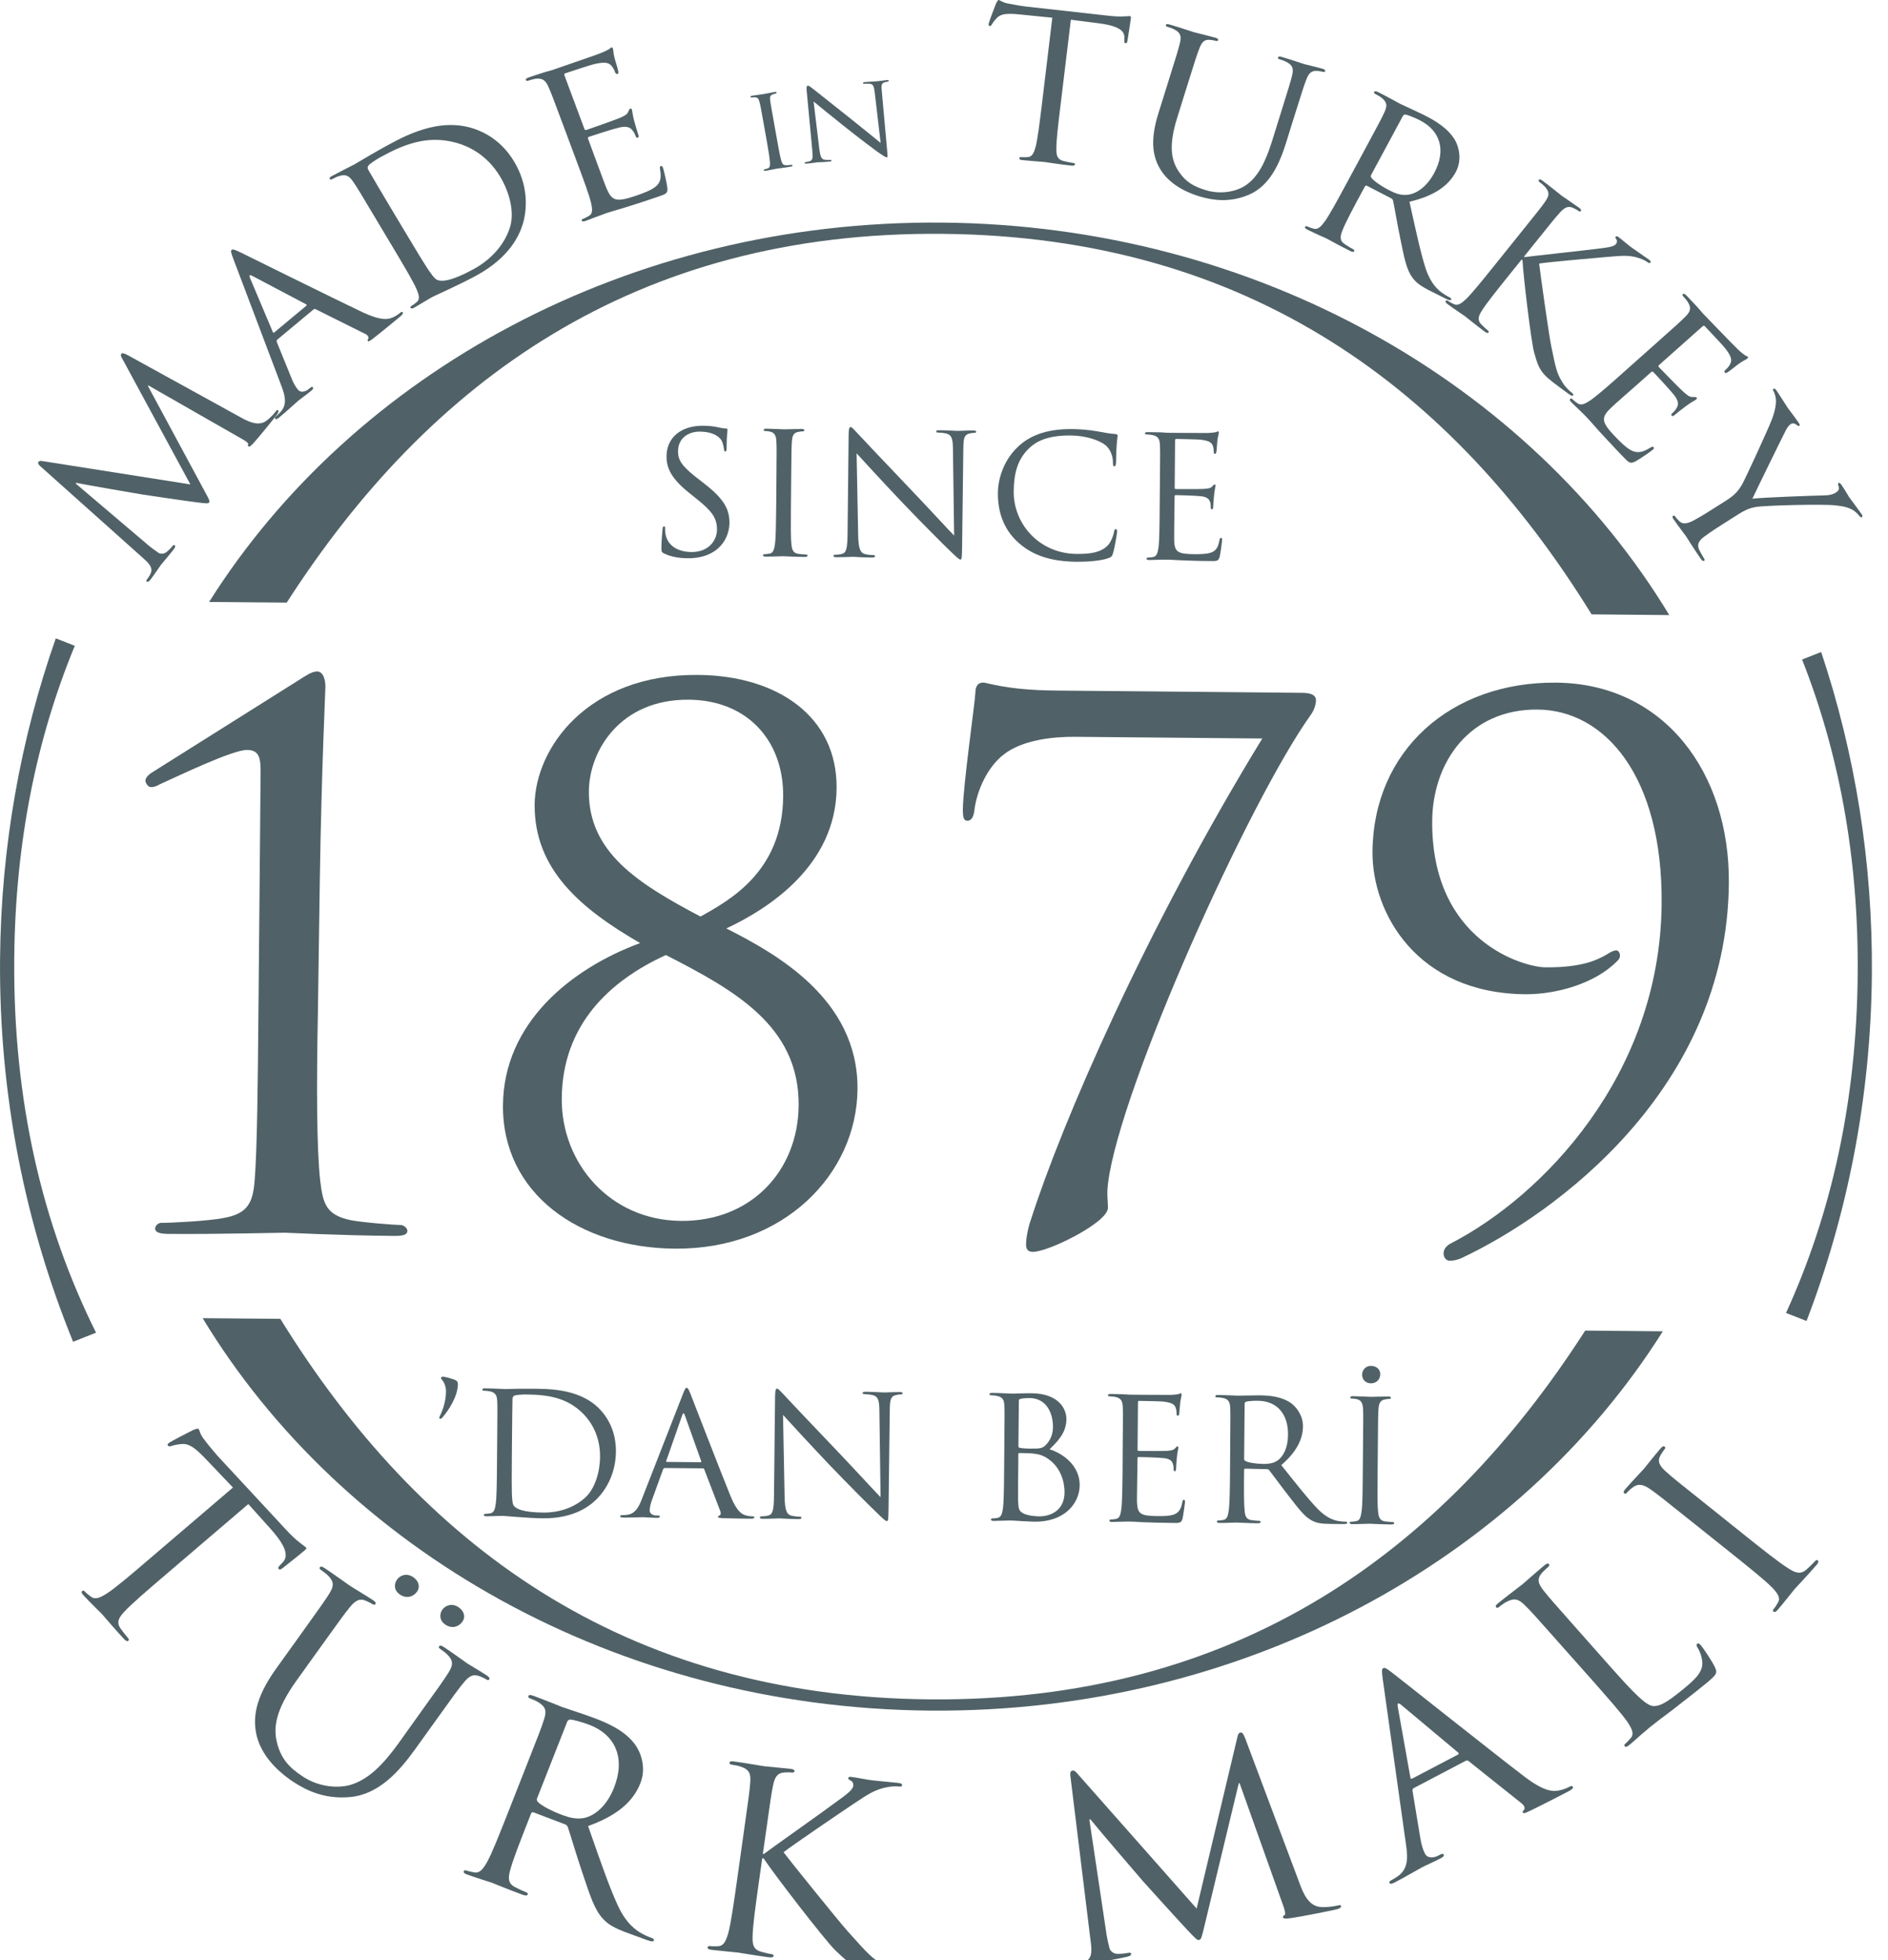 <?xml version="1.0" standalone="no"?>
<!DOCTYPE svg PUBLIC "-//W3C//DTD SVG 1.1//EN" "http://www.w3.org/Graphics/SVG/1.1/DTD/svg11.dtd">
<svg width="28.9px" height="30px" version="1.1" xmlns="http://www.w3.org/2000/svg" xmlns:xlink="http://www.w3.org/1999/xlink" xml:space="preserve" style="fill-rule:evenodd;clip-rule:evenodd;stroke-linejoin:round;stroke-miterlimit:1.414;">
    <g>
        <path d="M4.866,15.499C4.844,16.619 4.847,17.583 4.902,18.076C4.945,18.424 4.99,18.593 5.363,18.674C5.537,18.709 6.027,18.748 6.131,18.749C6.178,18.749 6.236,18.794 6.236,18.839C6.235,18.895 6.177,18.917 6.037,18.916C5.162,18.908 4.415,18.867 4.357,18.867C4.299,18.866 3.319,18.892 2.573,18.885C2.444,18.884 2.374,18.86 2.375,18.805C2.375,18.759 2.422,18.715 2.469,18.716C2.609,18.717 3.181,18.688 3.403,18.645C3.789,18.582 3.871,18.415 3.898,18.067C3.937,17.575 3.946,16.611 3.956,15.491L3.974,13.53L3.989,11.827C3.991,11.603 3.969,11.479 3.782,11.478C3.561,11.476 2.741,11.871 2.448,12.003C2.389,12.037 2.354,12.048 2.307,12.047C2.273,12.047 2.226,11.991 2.226,11.946C2.226,11.912 2.262,11.867 2.309,11.834L4.574,10.409C4.679,10.343 4.773,10.276 4.855,10.277C4.948,10.278 4.982,10.402 4.981,10.514C4.98,10.603 4.924,11.712 4.896,13.426L4.866,15.499Z" style="fill:rgb(80,98,103);fill-rule:nonzero;"/>
        <path d="M9.798,14.434C8.893,13.91 8.175,13.31 8.184,12.312C8.192,11.461 8.984,10.314 10.687,10.33C11.9,10.34 12.816,10.965 12.806,12.063C12.796,13.239 11.775,13.903 11.118,14.21C11.884,14.598 13.138,15.293 13.126,16.671C13.114,17.971 11.996,19.126 10.327,19.111C8.869,19.098 7.687,18.269 7.699,16.913C7.711,15.659 8.733,14.828 9.798,14.434M12.225,16.921C12.236,15.7 11.238,15.153 10.193,14.617C9.326,15.013 8.609,15.689 8.599,16.81C8.59,17.807 9.34,18.677 10.424,18.686C11.498,18.696 12.216,17.918 12.225,16.921M9.014,12.107C9.006,13.048 9.771,13.526 10.723,14.028C11.18,13.773 11.978,13.333 11.988,12.19C11.996,11.338 11.442,10.717 10.544,10.709C9.493,10.7 9.02,11.491 9.014,12.107" style="fill:rgb(80,98,103);fill-rule:nonzero;"/>
        <path d="M19.935,10.604C20.086,10.604 20.144,10.65 20.144,10.717C20.143,10.761 20.131,10.841 20.072,10.93C19.115,12.265 17.15,16.64 16.963,18.095C16.937,18.285 16.96,18.364 16.959,18.488C16.957,18.712 16.043,19.163 15.81,19.16C15.74,19.16 15.706,19.125 15.706,19.047C15.707,18.936 15.743,18.767 15.78,18.668C16.248,17.203 17.534,14.223 19.322,11.303L16.453,11.277C16.114,11.274 15.647,11.326 15.365,11.547C15.119,11.736 14.952,12.094 14.914,12.408C14.902,12.508 14.866,12.562 14.808,12.562C14.75,12.562 14.738,12.507 14.739,12.383C14.742,12.024 14.929,10.714 14.93,10.604C14.931,10.492 14.978,10.447 15.048,10.447C15.119,10.447 15.397,10.562 16.156,10.569L19.935,10.604Z" style="fill:rgb(80,98,103);fill-rule:nonzero;"/>
        <path d="M26.464,13.519C26.436,16.667 23.805,18.582 22.376,19.253C22.306,19.286 22.236,19.297 22.189,19.296C22.143,19.296 22.097,19.251 22.097,19.183C22.098,19.116 22.145,19.061 22.215,19.027C23.598,18.312 25.411,16.468 25.435,13.835C25.452,11.874 24.563,10.869 23.537,10.86C22.486,10.851 21.932,11.674 21.923,12.56C21.907,14.42 23.338,14.802 23.653,14.805C24.201,14.81 24.435,14.7 24.589,14.612C24.658,14.567 24.706,14.545 24.741,14.546C24.776,14.546 24.798,14.591 24.797,14.624C24.797,14.659 24.786,14.681 24.75,14.714C24.409,15.059 23.813,15.221 23.346,15.217C21.69,15.202 21.001,13.975 21.009,13.033C21.023,11.487 22.211,10.433 23.82,10.448C25.465,10.462 26.479,11.816 26.464,13.519" style="fill:rgb(80,98,103);fill-rule:nonzero;"/>
        <path d="M10.165,8.471C10.127,8.453 10.124,8.443 10.124,8.372C10.127,8.243 10.139,8.139 10.142,8.098C10.143,8.07 10.149,8.057 10.162,8.057C10.18,8.057 10.181,8.065 10.181,8.086C10.181,8.109 10.181,8.145 10.188,8.181C10.227,8.373 10.405,8.448 10.585,8.449C10.845,8.451 10.973,8.274 10.975,8.108C10.976,7.929 10.899,7.825 10.668,7.639L10.547,7.542C10.264,7.315 10.201,7.154 10.203,6.978C10.206,6.7 10.422,6.513 10.764,6.516C10.87,6.517 10.947,6.528 11.015,6.545C11.066,6.555 11.088,6.558 11.108,6.558C11.13,6.558 11.136,6.564 11.136,6.577C11.136,6.59 11.123,6.675 11.123,6.851C11.123,6.892 11.117,6.91 11.102,6.91C11.086,6.91 11.085,6.897 11.082,6.877C11.079,6.845 11.063,6.775 11.047,6.746C11.033,6.718 10.96,6.609 10.713,6.606C10.527,6.605 10.38,6.715 10.379,6.904C10.377,7.052 10.447,7.145 10.704,7.342L10.777,7.399C11.094,7.643 11.168,7.804 11.166,8.011C11.165,8.117 11.12,8.314 10.932,8.439C10.816,8.515 10.671,8.546 10.525,8.544C10.399,8.543 10.274,8.524 10.165,8.471" style="fill:rgb(80,98,103);fill-rule:nonzero;"/>
        <path d="M12.107,7.771C12.105,8.02 12.103,8.225 12.115,8.333C12.123,8.408 12.138,8.465 12.219,8.477C12.257,8.482 12.316,8.487 12.34,8.488C12.357,8.488 12.362,8.496 12.362,8.504C12.362,8.517 12.348,8.524 12.318,8.524C12.17,8.523 12.001,8.513 11.987,8.513C11.974,8.513 11.804,8.52 11.723,8.519C11.693,8.519 11.68,8.513 11.68,8.498C11.68,8.49 11.686,8.482 11.702,8.482C11.726,8.482 11.758,8.478 11.783,8.473C11.836,8.463 11.851,8.406 11.862,8.331C11.877,8.222 11.878,8.018 11.881,7.769L11.885,7.313C11.888,6.91 11.889,6.837 11.884,6.754C11.88,6.666 11.853,6.622 11.794,6.608C11.764,6.6 11.729,6.597 11.711,6.597C11.7,6.597 11.69,6.592 11.69,6.581C11.69,6.566 11.703,6.561 11.732,6.561C11.821,6.562 11.991,6.571 12.004,6.571C12.018,6.572 12.188,6.565 12.269,6.566C12.299,6.566 12.312,6.571 12.312,6.587C12.312,6.598 12.301,6.602 12.29,6.602C12.271,6.602 12.255,6.604 12.222,6.61C12.149,6.622 12.128,6.666 12.122,6.756C12.115,6.839 12.115,6.912 12.111,7.315L12.107,7.771Z" style="fill:rgb(80,98,103);fill-rule:nonzero;"/>
        <path d="M13.136,8.179C13.139,8.391 13.166,8.459 13.238,8.48C13.289,8.494 13.349,8.496 13.373,8.496C13.386,8.497 13.395,8.502 13.394,8.512C13.394,8.528 13.378,8.533 13.346,8.533C13.192,8.532 13.084,8.523 13.06,8.522C13.036,8.522 12.923,8.529 12.801,8.528C12.774,8.528 12.759,8.525 12.759,8.507C12.759,8.496 12.766,8.491 12.78,8.491C12.802,8.491 12.85,8.49 12.89,8.477C12.958,8.459 12.972,8.385 12.974,8.149L12.99,6.665C12.991,6.564 13,6.536 13.021,6.536C13.043,6.536 13.088,6.594 13.115,6.62C13.155,6.664 13.553,7.085 13.964,7.516C14.228,7.792 14.519,8.111 14.605,8.197L14.587,6.882C14.586,6.713 14.568,6.656 14.484,6.635C14.436,6.624 14.374,6.62 14.352,6.62C14.333,6.62 14.331,6.613 14.331,6.602C14.331,6.587 14.352,6.584 14.385,6.585C14.506,6.586 14.636,6.595 14.665,6.595C14.695,6.596 14.784,6.588 14.895,6.589C14.924,6.59 14.943,6.592 14.943,6.608C14.943,6.618 14.932,6.626 14.913,6.625C14.9,6.625 14.881,6.625 14.848,6.633C14.759,6.651 14.748,6.707 14.746,6.862L14.727,8.38C14.725,8.551 14.72,8.564 14.701,8.564C14.68,8.563 14.648,8.534 14.506,8.396C14.477,8.37 14.092,7.986 13.809,7.688C13.499,7.362 13.198,7.032 13.112,6.938L13.136,8.179Z" style="fill:rgb(80,98,103);fill-rule:nonzero;"/>
        <path d="M15.594,8.31C15.335,8.082 15.272,7.787 15.275,7.54C15.276,7.367 15.341,7.064 15.583,6.837C15.746,6.683 15.992,6.563 16.408,6.567C16.515,6.568 16.666,6.577 16.798,6.602C16.9,6.621 16.987,6.637 17.073,6.643C17.102,6.645 17.108,6.656 17.108,6.672C17.107,6.692 17.099,6.724 17.093,6.816C17.087,6.902 17.085,7.044 17.083,7.083C17.079,7.122 17.074,7.137 17.057,7.137C17.039,7.137 17.036,7.119 17.036,7.082C17.037,6.981 16.995,6.875 16.926,6.817C16.832,6.739 16.625,6.667 16.388,6.665C16.029,6.662 15.862,6.761 15.766,6.848C15.568,7.028 15.52,7.258 15.517,7.522C15.513,8.017 15.905,8.473 16.482,8.478C16.684,8.48 16.844,8.458 16.952,8.353C17.01,8.297 17.046,8.183 17.054,8.136C17.059,8.108 17.065,8.098 17.081,8.098C17.094,8.098 17.1,8.116 17.1,8.137C17.1,8.155 17.065,8.38 17.037,8.468C17.021,8.517 17.016,8.522 16.967,8.542C16.859,8.583 16.654,8.599 16.481,8.598C16.077,8.594 15.805,8.496 15.594,8.31" style="fill:rgb(80,98,103);fill-rule:nonzero;"/>
        <path d="M17.755,7.366C17.759,6.962 17.759,6.889 17.755,6.806C17.75,6.719 17.729,6.677 17.64,6.658C17.619,6.653 17.572,6.649 17.548,6.649C17.538,6.649 17.527,6.644 17.527,6.634C17.527,6.618 17.541,6.613 17.57,6.614C17.632,6.614 17.706,6.615 17.764,6.617L17.875,6.624C17.894,6.624 18.43,6.629 18.492,6.627C18.544,6.625 18.587,6.62 18.608,6.615C18.622,6.613 18.632,6.602 18.646,6.602C18.654,6.602 18.657,6.613 18.656,6.626C18.656,6.644 18.643,6.675 18.634,6.747C18.631,6.773 18.625,6.887 18.619,6.918C18.616,6.931 18.611,6.947 18.6,6.947C18.584,6.947 18.578,6.933 18.578,6.912C18.579,6.894 18.577,6.85 18.564,6.82C18.545,6.777 18.518,6.746 18.373,6.729C18.327,6.724 18.033,6.719 18.004,6.718C17.993,6.718 17.987,6.726 17.987,6.744L17.981,7.458C17.981,7.477 17.983,7.485 17.997,7.485C18.031,7.485 18.363,7.488 18.425,7.483C18.49,7.478 18.528,7.474 18.552,7.449C18.571,7.428 18.582,7.415 18.593,7.415C18.601,7.415 18.607,7.42 18.607,7.435C18.606,7.451 18.592,7.495 18.584,7.58C18.578,7.632 18.571,7.728 18.571,7.746C18.571,7.767 18.57,7.796 18.552,7.795C18.538,7.795 18.533,7.785 18.533,7.772C18.533,7.746 18.534,7.72 18.524,7.686C18.513,7.65 18.489,7.606 18.384,7.595C18.311,7.586 18.045,7.578 17.998,7.578C17.985,7.577 17.98,7.585 17.98,7.596L17.977,7.824C17.977,7.912 17.971,8.212 17.973,8.266C17.98,8.446 18.02,8.479 18.284,8.482C18.354,8.482 18.473,8.483 18.544,8.455C18.613,8.428 18.647,8.376 18.666,8.27C18.672,8.241 18.677,8.231 18.691,8.232C18.707,8.232 18.707,8.252 18.707,8.27C18.706,8.291 18.683,8.467 18.67,8.521C18.65,8.589 18.628,8.588 18.524,8.587C18.321,8.586 18.173,8.579 18.068,8.575C17.963,8.569 17.898,8.566 17.857,8.566C17.852,8.565 17.806,8.565 17.75,8.567C17.696,8.567 17.633,8.572 17.593,8.571C17.564,8.571 17.55,8.566 17.55,8.55C17.55,8.542 17.556,8.534 17.572,8.534C17.596,8.534 17.629,8.53 17.653,8.525C17.707,8.515 17.721,8.458 17.733,8.383C17.747,8.275 17.749,8.07 17.751,7.822L17.755,7.366Z" style="fill:rgb(80,98,103);fill-rule:nonzero;"/>
        <path d="M6.775,21.13C6.754,21.106 6.751,21.099 6.752,21.086C6.752,21.078 6.765,21.07 6.775,21.07C6.819,21.071 6.921,21.103 6.964,21.119C6.996,21.134 7.009,21.148 7.009,21.187C7.007,21.37 6.868,21.586 6.773,21.694C6.762,21.71 6.751,21.715 6.737,21.715C6.732,21.715 6.724,21.71 6.724,21.702C6.724,21.694 6.727,21.686 6.735,21.668C6.776,21.586 6.826,21.446 6.827,21.298C6.828,21.219 6.794,21.151 6.775,21.13" style="fill:rgb(80,98,103);fill-rule:nonzero;"/>
        <path d="M7.611,22.002C7.614,21.598 7.615,21.525 7.611,21.442C7.606,21.355 7.585,21.313 7.496,21.294C7.474,21.289 7.428,21.285 7.404,21.285C7.394,21.285 7.382,21.28 7.383,21.27C7.383,21.254 7.397,21.249 7.426,21.249C7.548,21.25 7.717,21.26 7.731,21.26C7.763,21.26 7.933,21.253 8.094,21.255C8.362,21.257 8.855,21.239 9.173,21.56C9.306,21.696 9.431,21.912 9.428,22.22C9.425,22.546 9.283,22.796 9.131,22.947C9.014,23.063 8.77,23.242 8.311,23.238C8.195,23.237 8.053,23.228 7.937,23.219C7.818,23.21 7.727,23.202 7.713,23.202C7.708,23.201 7.662,23.201 7.605,23.203C7.551,23.203 7.489,23.208 7.449,23.207C7.42,23.207 7.406,23.202 7.406,23.186C7.406,23.178 7.411,23.17 7.428,23.17C7.452,23.17 7.485,23.166 7.509,23.161C7.563,23.151 7.577,23.094 7.588,23.019C7.603,22.911 7.605,22.706 7.607,22.458L7.611,22.002ZM7.835,22.283C7.832,22.558 7.833,22.796 7.835,22.845C7.837,22.91 7.841,23.014 7.863,23.043C7.897,23.092 8.002,23.148 8.32,23.15C8.571,23.152 8.804,23.066 8.964,22.915C9.105,22.784 9.183,22.536 9.185,22.298C9.188,21.969 9.042,21.756 8.932,21.643C8.681,21.385 8.374,21.346 8.053,21.343C8,21.342 7.9,21.349 7.878,21.359C7.854,21.37 7.846,21.382 7.845,21.411C7.842,21.499 7.84,21.763 7.838,21.962L7.835,22.283Z" style="fill:rgb(80,98,103);fill-rule:nonzero;"/>
        <path d="M10.451,21.342C10.484,21.257 10.495,21.241 10.511,21.241C10.528,21.242 10.538,21.255 10.57,21.335C10.609,21.434 11.023,22.507 11.184,22.902C11.279,23.134 11.356,23.175 11.412,23.192C11.453,23.205 11.493,23.208 11.52,23.208C11.537,23.208 11.548,23.211 11.547,23.224C11.547,23.239 11.523,23.244 11.493,23.244C11.453,23.244 11.256,23.242 11.07,23.236C11.019,23.232 10.99,23.232 10.99,23.216C10.99,23.206 10.998,23.201 11.009,23.198C11.025,23.193 11.041,23.17 11.026,23.129L10.78,22.489C10.775,22.479 10.77,22.474 10.756,22.473L10.177,22.468C10.163,22.468 10.155,22.476 10.15,22.489L9.984,22.946C9.959,23.01 9.945,23.072 9.945,23.119C9.944,23.171 10,23.194 10.046,23.195L10.074,23.195C10.092,23.195 10.1,23.2 10.1,23.211C10.1,23.227 10.084,23.231 10.059,23.231C9.995,23.231 9.879,23.222 9.849,23.221C9.819,23.221 9.671,23.228 9.545,23.226C9.51,23.226 9.493,23.221 9.493,23.205C9.493,23.195 9.504,23.19 9.518,23.19C9.537,23.19 9.575,23.188 9.596,23.185C9.72,23.171 9.775,23.073 9.825,22.944L10.451,21.342ZM10.722,22.38C10.736,22.38 10.736,22.372 10.733,22.362L10.483,21.661C10.47,21.621 10.456,21.621 10.443,21.66L10.199,22.357C10.194,22.37 10.199,22.375 10.207,22.375L10.722,22.38Z" style="fill:rgb(80,98,103);fill-rule:nonzero;"/>
        <path d="M12.01,22.896C12.013,23.108 12.039,23.176 12.112,23.197C12.163,23.21 12.223,23.213 12.247,23.214C12.26,23.214 12.268,23.219 12.268,23.229C12.268,23.245 12.252,23.25 12.219,23.25C12.066,23.249 11.958,23.24 11.934,23.239C11.909,23.239 11.797,23.246 11.675,23.245C11.648,23.245 11.632,23.242 11.632,23.224C11.633,23.213 11.64,23.208 11.654,23.208C11.676,23.208 11.724,23.207 11.764,23.194C11.832,23.177 11.846,23.102 11.848,22.866L11.864,21.382C11.865,21.281 11.874,21.253 11.895,21.253C11.916,21.253 11.962,21.311 11.989,21.337C12.029,21.381 12.427,21.802 12.838,22.232C13.102,22.509 13.393,22.828 13.479,22.915L13.461,21.599C13.46,21.43 13.441,21.373 13.358,21.352C13.309,21.341 13.248,21.338 13.226,21.337C13.207,21.337 13.205,21.33 13.205,21.319C13.205,21.304 13.226,21.301 13.259,21.301C13.38,21.303 13.509,21.312 13.539,21.312C13.569,21.313 13.658,21.305 13.768,21.306C13.798,21.306 13.817,21.309 13.817,21.325C13.816,21.335 13.805,21.343 13.787,21.342C13.773,21.342 13.754,21.342 13.722,21.35C13.633,21.367 13.622,21.424 13.62,21.579L13.601,23.097C13.599,23.268 13.594,23.281 13.575,23.28C13.553,23.28 13.522,23.251 13.38,23.112C13.35,23.086 12.966,22.703 12.682,22.405C12.373,22.079 12.072,21.75 11.986,21.656L12.01,22.896Z" style="fill:rgb(80,98,103);fill-rule:nonzero;"/>
        <path d="M15.374,22.072C15.378,21.668 15.378,21.595 15.374,21.512C15.37,21.425 15.348,21.383 15.259,21.364C15.238,21.359 15.192,21.355 15.167,21.355C15.157,21.355 15.146,21.35 15.146,21.34C15.146,21.324 15.16,21.319 15.189,21.319C15.311,21.32 15.481,21.33 15.494,21.33C15.559,21.33 15.664,21.323 15.788,21.324C16.23,21.328 16.325,21.588 16.324,21.718C16.322,21.93 16.194,22.056 16.066,22.182C16.265,22.242 16.53,22.429 16.527,22.732C16.525,23.009 16.296,23.295 15.835,23.29C15.806,23.29 15.719,23.284 15.641,23.281C15.563,23.275 15.487,23.272 15.477,23.272C15.472,23.272 15.425,23.271 15.369,23.274C15.315,23.273 15.253,23.278 15.212,23.278C15.183,23.277 15.169,23.272 15.169,23.256C15.169,23.248 15.175,23.24 15.191,23.24C15.216,23.24 15.248,23.236 15.272,23.231C15.326,23.221 15.34,23.164 15.352,23.089C15.366,22.981 15.368,22.776 15.37,22.528L15.374,22.072ZM15.589,22.131C15.589,22.149 15.595,22.154 15.608,22.159C15.624,22.162 15.673,22.171 15.772,22.171C15.923,22.173 15.961,22.168 16.018,22.106C16.076,22.044 16.117,21.952 16.118,21.845C16.12,21.631 16.022,21.4 15.758,21.397C15.728,21.397 15.671,21.399 15.628,21.408C15.603,21.414 15.596,21.421 15.596,21.437L15.589,22.131ZM15.587,22.405C15.585,22.605 15.582,22.926 15.584,22.965C15.591,23.092 15.591,23.128 15.674,23.167C15.747,23.201 15.863,23.208 15.911,23.208C16.057,23.209 16.292,23.136 16.295,22.844C16.296,22.689 16.244,22.463 16.038,22.324C15.947,22.263 15.879,22.255 15.815,22.247C15.78,22.241 15.645,22.24 15.604,22.239C15.594,22.239 15.588,22.245 15.588,22.258L15.587,22.405Z" style="fill:rgb(80,98,103);fill-rule:nonzero;"/>
        <path d="M17.186,22.088C17.189,21.684 17.191,21.611 17.186,21.528C17.181,21.441 17.16,21.399 17.072,21.38C17.05,21.375 17.003,21.372 16.98,21.371C16.97,21.371 16.959,21.366 16.959,21.356C16.959,21.34 16.973,21.335 17.002,21.335C17.064,21.336 17.137,21.337 17.195,21.34L17.306,21.346C17.326,21.346 17.861,21.351 17.924,21.349C17.976,21.347 18.018,21.342 18.04,21.337C18.053,21.335 18.064,21.324 18.078,21.324C18.085,21.324 18.087,21.335 18.087,21.348C18.087,21.366 18.075,21.397 18.066,21.469C18.062,21.495 18.055,21.609 18.05,21.64C18.047,21.653 18.043,21.669 18.032,21.669C18.015,21.668 18.009,21.655 18.009,21.634C18.011,21.616 18.008,21.572 17.994,21.541C17.977,21.5 17.95,21.468 17.803,21.451C17.759,21.446 17.465,21.441 17.436,21.441C17.424,21.44 17.419,21.448 17.419,21.466L17.413,22.181C17.413,22.199 17.415,22.206 17.428,22.207C17.462,22.207 17.794,22.21 17.857,22.206C17.922,22.201 17.959,22.196 17.983,22.171C18.003,22.15 18.014,22.137 18.024,22.137C18.032,22.137 18.038,22.142 18.038,22.158C18.038,22.173 18.023,22.217 18.015,22.303C18.009,22.354 18.003,22.45 18.003,22.468C18.003,22.489 18.002,22.517 17.983,22.517C17.97,22.517 17.965,22.507 17.965,22.494C17.965,22.468 17.965,22.442 17.954,22.408C17.945,22.372 17.921,22.328 17.816,22.317C17.742,22.308 17.476,22.3 17.43,22.3C17.416,22.3 17.412,22.308 17.412,22.318L17.409,22.546C17.409,22.634 17.402,22.934 17.404,22.988C17.412,23.167 17.451,23.201 17.715,23.204C17.785,23.205 17.904,23.206 17.974,23.178C18.044,23.15 18.078,23.098 18.098,22.992C18.104,22.964 18.108,22.954 18.122,22.954C18.139,22.954 18.139,22.974 18.139,22.993C18.137,23.013 18.114,23.189 18.101,23.244C18.081,23.31 18.059,23.31 17.954,23.309C17.752,23.307 17.604,23.301 17.498,23.298C17.395,23.292 17.329,23.288 17.288,23.288C17.284,23.288 17.238,23.287 17.181,23.29C17.127,23.289 17.064,23.294 17.024,23.294C16.995,23.293 16.982,23.288 16.982,23.272C16.982,23.265 16.988,23.256 17.003,23.256C17.027,23.257 17.061,23.252 17.084,23.247C17.139,23.237 17.152,23.18 17.163,23.106C17.178,22.997 17.18,22.792 17.183,22.544L17.186,22.088Z" style="fill:rgb(80,98,103);fill-rule:nonzero;"/>
        <path d="M18.831,22.103C18.834,21.699 18.835,21.626 18.831,21.544C18.826,21.456 18.805,21.414 18.716,21.395C18.695,21.39 18.648,21.387 18.625,21.387C18.613,21.386 18.602,21.381 18.604,21.371C18.604,21.355 18.617,21.35 18.646,21.351C18.768,21.352 18.938,21.361 18.951,21.361C18.982,21.362 19.186,21.355 19.27,21.356C19.439,21.357 19.619,21.375 19.762,21.475C19.828,21.522 19.945,21.65 19.945,21.829C19.942,22.02 19.858,22.211 19.613,22.424C19.831,22.697 20.012,22.93 20.168,23.092C20.311,23.24 20.427,23.27 20.494,23.281C20.546,23.289 20.584,23.289 20.601,23.29C20.613,23.29 20.623,23.298 20.623,23.305C20.623,23.321 20.608,23.326 20.559,23.326L20.367,23.324C20.216,23.323 20.149,23.309 20.079,23.271C19.965,23.211 19.872,23.083 19.72,22.888C19.608,22.745 19.482,22.57 19.428,22.502C19.419,22.492 19.41,22.486 19.393,22.486L19.062,22.478C19.049,22.478 19.044,22.486 19.044,22.499L19.043,22.561C19.041,22.81 19.04,23.014 19.052,23.123C19.058,23.198 19.075,23.255 19.155,23.266C19.192,23.271 19.252,23.277 19.276,23.277C19.293,23.277 19.297,23.286 19.297,23.293C19.297,23.306 19.285,23.314 19.255,23.314C19.105,23.312 18.936,23.303 18.922,23.303C18.921,23.303 18.75,23.31 18.669,23.309C18.64,23.309 18.627,23.303 18.627,23.287C18.627,23.28 18.631,23.271 18.648,23.272C18.672,23.272 18.706,23.267 18.729,23.262C18.784,23.252 18.797,23.196 18.808,23.121C18.823,23.012 18.826,22.808 18.828,22.559L18.831,22.103ZM19.044,22.331C19.044,22.343 19.049,22.353 19.064,22.361C19.104,22.385 19.227,22.405 19.346,22.406C19.41,22.406 19.486,22.399 19.549,22.358C19.643,22.297 19.715,22.158 19.716,21.961C19.72,21.638 19.544,21.442 19.256,21.439C19.174,21.438 19.102,21.445 19.075,21.453C19.061,21.458 19.052,21.468 19.052,21.484L19.044,22.331Z" style="fill:rgb(80,98,103);fill-rule:nonzero;"/>
        <path d="M21.087,22.579C21.085,22.828 21.083,23.033 21.095,23.141C21.103,23.216 21.119,23.273 21.199,23.285C21.237,23.29 21.296,23.295 21.32,23.296C21.336,23.296 21.342,23.304 21.342,23.312C21.342,23.325 21.328,23.332 21.298,23.332C21.15,23.331 20.981,23.321 20.967,23.321C20.953,23.321 20.783,23.328 20.703,23.327C20.673,23.327 20.659,23.321 20.66,23.306C20.66,23.298 20.665,23.29 20.681,23.29C20.706,23.29 20.738,23.286 20.763,23.281C20.816,23.271 20.83,23.214 20.841,23.139C20.857,23.031 20.858,22.826 20.86,22.577L20.864,22.121C20.868,21.718 20.869,21.645 20.864,21.562C20.86,21.474 20.833,21.43 20.774,21.416C20.744,21.408 20.71,21.405 20.691,21.405C20.68,21.405 20.669,21.4 20.669,21.39C20.669,21.374 20.682,21.369 20.712,21.369C20.801,21.37 20.971,21.379 20.984,21.379C20.998,21.38 21.168,21.373 21.249,21.374C21.278,21.374 21.292,21.379 21.291,21.395C21.291,21.406 21.28,21.411 21.27,21.41C21.251,21.41 21.235,21.413 21.202,21.418C21.129,21.43 21.108,21.474 21.101,21.564C21.095,21.647 21.094,21.72 21.091,22.123L21.087,22.579ZM20.85,21.039C20.85,20.982 20.892,20.905 20.988,20.905C21.067,20.906 21.129,20.956 21.128,21.034C21.127,21.111 21.07,21.173 20.986,21.172C20.889,21.171 20.849,21.099 20.85,21.039" style="fill:rgb(80,98,103);fill-rule:nonzero;"/>
        <path d="M4.389,9.223C6.574,5.824 9.73,3.536 14.428,3.579C19.126,3.621 22.241,5.965 24.363,9.403L25.552,9.414C23.411,5.876 19.237,3.45 14.429,3.407C9.621,3.364 5.405,5.714 3.201,9.213L4.389,9.223Z" style="fill:rgb(80,98,103);fill-rule:nonzero;"/>
        <path d="M24.265,20.365C22.08,23.764 18.924,26.051 14.226,26.009C9.529,25.966 6.414,23.623 4.291,20.185L3.102,20.175C5.244,23.712 9.417,26.138 14.225,26.181C19.033,26.225 23.249,23.874 25.453,20.376L24.265,20.365Z" style="fill:rgb(80,98,103);fill-rule:nonzero;"/>
        <path d="M3.688,6.39C3.789,6.446 3.95,6.53 4.072,6.444C4.154,6.384 4.207,6.315 4.228,6.289C4.237,6.276 4.245,6.27 4.256,6.278C4.271,6.289 4.261,6.318 4.237,6.349C4.194,6.407 3.967,6.685 3.885,6.777C3.833,6.833 3.817,6.841 3.803,6.832C3.792,6.825 3.792,6.815 3.799,6.8C3.807,6.785 3.764,6.751 3.712,6.723L2.271,5.899L2.264,5.907L3.127,7.508C3.2,7.644 3.217,7.668 3.2,7.692C3.186,7.71 3.148,7.705 3.017,7.689C2.837,7.667 2.212,7.574 2.176,7.568C2.111,7.558 1.26,7.411 1.167,7.39L1.159,7.401L2.288,8.36C2.329,8.392 2.376,8.426 2.42,8.457C2.458,8.485 2.515,8.479 2.553,8.446C2.598,8.409 2.631,8.371 2.643,8.355C2.65,8.345 2.663,8.338 2.671,8.344C2.689,8.356 2.683,8.375 2.659,8.408C2.583,8.505 2.479,8.625 2.463,8.646C2.446,8.67 2.357,8.801 2.303,8.872C2.283,8.898 2.263,8.913 2.244,8.9C2.236,8.894 2.241,8.878 2.252,8.865C2.268,8.844 2.283,8.825 2.304,8.781C2.354,8.682 2.26,8.603 2.168,8.522L0.613,7.132C0.586,7.109 0.577,7.085 0.588,7.07C0.601,7.054 0.619,7.051 0.657,7.058L2.914,7.414L1.869,5.485C1.853,5.458 1.843,5.434 1.857,5.416C1.871,5.398 1.897,5.405 1.952,5.434L3.688,6.39Z" style="fill:rgb(80,98,103);fill-rule:nonzero;"/>
        <path d="M3.572,3.963C3.533,3.86 3.53,3.838 3.546,3.825C3.561,3.812 3.582,3.815 3.679,3.862C3.798,3.919 5.076,4.554 5.554,4.781C5.836,4.913 5.944,4.889 6.01,4.859C6.06,4.838 6.1,4.809 6.126,4.787C6.141,4.774 6.154,4.768 6.164,4.78C6.177,4.794 6.158,4.817 6.13,4.841C6.091,4.873 5.905,5.029 5.723,5.172C5.673,5.21 5.644,5.234 5.632,5.22C5.623,5.21 5.627,5.199 5.635,5.188C5.646,5.171 5.642,5.136 5.593,5.112L4.832,4.733C4.819,4.728 4.81,4.727 4.797,4.738L4.246,5.197C4.233,5.208 4.232,5.222 4.238,5.237L4.459,5.781C4.489,5.86 4.527,5.926 4.565,5.969C4.608,6.016 4.68,5.992 4.724,5.956L4.749,5.935C4.767,5.92 4.78,5.918 4.788,5.927C4.801,5.942 4.79,5.959 4.767,5.978C4.705,6.03 4.588,6.114 4.56,6.138C4.532,6.162 4.397,6.286 4.277,6.387C4.244,6.415 4.224,6.422 4.212,6.408C4.202,6.399 4.209,6.386 4.222,6.375C4.239,6.36 4.274,6.328 4.292,6.308C4.397,6.196 4.367,6.064 4.308,5.908L3.572,3.963ZM4.687,4.681C4.7,4.67 4.694,4.663 4.683,4.656L3.866,4.225C3.822,4.2 3.809,4.211 3.828,4.257L4.175,5.079C4.181,5.095 4.19,5.096 4.197,5.089L4.687,4.681Z" style="fill:rgb(80,98,103);fill-rule:nonzero;"/>
        <path d="M5.759,3.359C5.508,2.939 5.463,2.863 5.405,2.78C5.344,2.692 5.295,2.661 5.187,2.696C5.16,2.703 5.108,2.729 5.082,2.743C5.07,2.75 5.055,2.751 5.049,2.74C5.039,2.724 5.051,2.71 5.083,2.693C5.216,2.621 5.405,2.526 5.42,2.519C5.456,2.499 5.636,2.389 5.813,2.29C6.104,2.13 6.628,1.809 7.177,1.947C7.408,2.007 7.68,2.154 7.871,2.475C8.075,2.815 8.077,3.161 8.008,3.411C7.953,3.602 7.801,3.936 7.301,4.212C7.175,4.282 7.014,4.359 6.883,4.421C6.748,4.484 6.643,4.532 6.628,4.54C6.622,4.543 6.572,4.57 6.512,4.607C6.453,4.64 6.389,4.682 6.344,4.707C6.312,4.725 6.294,4.727 6.284,4.711C6.28,4.703 6.28,4.692 6.298,4.682C6.325,4.667 6.357,4.643 6.38,4.622C6.433,4.579 6.412,4.512 6.377,4.427C6.324,4.306 6.197,4.093 6.043,3.834L5.759,3.359ZM6.18,3.514C6.35,3.8 6.502,4.047 6.535,4.097C6.579,4.162 6.649,4.267 6.69,4.283C6.759,4.314 6.907,4.307 7.255,4.116C7.529,3.965 7.727,3.734 7.806,3.479C7.877,3.256 7.805,2.952 7.656,2.704C7.452,2.362 7.158,2.23 6.968,2.181C6.532,2.066 6.174,2.213 5.823,2.406C5.764,2.438 5.66,2.507 5.643,2.53C5.623,2.556 5.623,2.574 5.64,2.604C5.692,2.697 5.857,2.972 5.98,3.18L6.18,3.514Z" style="fill:rgb(80,98,103);fill-rule:nonzero;"/>
        <path d="M8.636,1.956C8.466,1.5 8.435,1.417 8.394,1.327C8.35,1.23 8.307,1.192 8.194,1.206C8.167,1.21 8.111,1.226 8.082,1.236C8.07,1.24 8.055,1.238 8.051,1.226C8.044,1.208 8.058,1.198 8.093,1.185C8.166,1.161 8.252,1.131 8.324,1.109L8.457,1.071C8.48,1.062 9.116,0.845 9.188,0.816C9.248,0.792 9.297,0.769 9.321,0.754C9.336,0.747 9.344,0.73 9.36,0.725C9.369,0.722 9.377,0.732 9.383,0.747C9.39,0.766 9.387,0.807 9.408,0.892C9.416,0.922 9.458,1.054 9.464,1.091C9.467,1.107 9.467,1.127 9.454,1.131C9.435,1.137 9.423,1.125 9.414,1.103C9.407,1.081 9.385,1.034 9.356,1.002C9.316,0.964 9.271,0.94 9.092,0.982C9.035,0.995 8.685,1.111 8.65,1.123C8.637,1.127 8.635,1.139 8.642,1.159L8.943,1.966C8.95,1.986 8.957,1.994 8.973,1.99C9.014,1.976 9.407,1.839 9.479,1.808C9.554,1.776 9.596,1.756 9.614,1.716C9.628,1.685 9.636,1.665 9.648,1.661C9.657,1.659 9.666,1.663 9.673,1.679C9.679,1.698 9.682,1.752 9.708,1.853C9.724,1.913 9.758,2.023 9.765,2.043C9.774,2.067 9.786,2.099 9.764,2.107C9.748,2.112 9.737,2.103 9.732,2.088C9.721,2.059 9.71,2.03 9.682,1.996C9.655,1.96 9.607,1.921 9.478,1.952C9.388,1.972 9.07,2.075 9.015,2.094C8.999,2.099 8.996,2.11 9.001,2.122L9.096,2.38C9.134,2.478 9.257,2.82 9.283,2.88C9.368,3.079 9.43,3.099 9.743,2.993C9.826,2.963 9.967,2.916 10.038,2.854C10.11,2.793 10.126,2.723 10.104,2.595C10.098,2.561 10.1,2.546 10.116,2.541C10.136,2.534 10.144,2.558 10.152,2.579C10.16,2.602 10.209,2.809 10.216,2.877C10.222,2.959 10.197,2.969 10.072,3.011C9.832,3.094 9.654,3.148 9.528,3.188C9.401,3.225 9.323,3.248 9.275,3.264C9.269,3.268 9.214,3.287 9.148,3.312C9.084,3.333 9.013,3.365 8.965,3.381C8.93,3.393 8.912,3.393 8.905,3.376C8.902,3.366 8.905,3.356 8.925,3.349C8.953,3.338 8.989,3.321 9.016,3.304C9.075,3.271 9.068,3.201 9.049,3.111C9.019,2.983 8.933,2.752 8.828,2.471L8.636,1.956Z" style="fill:rgb(80,98,103);fill-rule:nonzero;"/>
        <path d="M11.893,2.131C11.919,2.278 11.941,2.398 11.959,2.459C11.973,2.503 11.984,2.53 12.037,2.529C12.062,2.528 12.1,2.526 12.116,2.523C12.125,2.522 12.13,2.528 12.132,2.533C12.133,2.54 12.126,2.547 12.106,2.55C12.011,2.567 11.898,2.58 11.891,2.581C11.881,2.582 11.775,2.606 11.722,2.614C11.704,2.617 11.694,2.615 11.692,2.606C11.691,2.601 11.694,2.593 11.704,2.591C11.719,2.589 11.74,2.582 11.755,2.576C11.787,2.564 11.788,2.533 11.786,2.487C11.782,2.424 11.763,2.304 11.737,2.157L11.689,1.889C11.647,1.652 11.639,1.61 11.626,1.562C11.614,1.511 11.596,1.49 11.558,1.489C11.537,1.489 11.515,1.491 11.504,1.493C11.496,1.494 11.489,1.488 11.488,1.483C11.486,1.474 11.493,1.468 11.513,1.465C11.569,1.456 11.678,1.442 11.687,1.44C11.695,1.439 11.806,1.417 11.858,1.408C11.878,1.405 11.886,1.407 11.888,1.416C11.889,1.422 11.882,1.429 11.876,1.431C11.864,1.433 11.853,1.435 11.834,1.442C11.789,1.458 11.783,1.481 11.789,1.536C11.795,1.584 11.803,1.627 11.845,1.863L11.893,2.131Z" style="fill:rgb(80,98,103);fill-rule:nonzero;"/>
        <path d="M12.541,2.276C12.557,2.402 12.576,2.439 12.624,2.445C12.658,2.45 12.697,2.448 12.713,2.447C12.72,2.446 12.727,2.451 12.727,2.458C12.729,2.467 12.717,2.472 12.697,2.473C12.598,2.483 12.53,2.483 12.514,2.484C12.498,2.485 12.425,2.498 12.347,2.504C12.329,2.506 12.319,2.505 12.318,2.494C12.316,2.487 12.322,2.481 12.331,2.481C12.344,2.479 12.376,2.475 12.4,2.465C12.443,2.45 12.444,2.408 12.431,2.27L12.348,1.39C12.341,1.329 12.351,1.311 12.364,1.311C12.383,1.309 12.416,1.337 12.435,1.352C12.466,1.374 12.742,1.597 13.034,1.827C13.22,1.975 13.422,2.141 13.48,2.187L13.39,1.419C13.379,1.32 13.366,1.286 13.312,1.282C13.28,1.279 13.241,1.281 13.226,1.282C13.214,1.283 13.211,1.275 13.211,1.269C13.21,1.26 13.225,1.256 13.243,1.256C13.322,1.249 13.405,1.246 13.425,1.244C13.444,1.242 13.502,1.234 13.573,1.226C13.591,1.225 13.604,1.225 13.605,1.234C13.605,1.24 13.598,1.25 13.586,1.251C13.579,1.251 13.565,1.253 13.546,1.258C13.489,1.274 13.489,1.305 13.498,1.397L13.579,2.296C13.588,2.398 13.588,2.407 13.575,2.408C13.559,2.409 13.54,2.398 13.434,2.325C13.415,2.313 13.143,2.109 12.944,1.95C12.725,1.774 12.511,1.603 12.454,1.554L12.541,2.276Z" style="fill:rgb(80,98,103);fill-rule:nonzero;"/>
        <path d="M16.234,1.608C16.198,1.905 16.169,2.149 16.17,2.28C16.169,2.371 16.181,2.441 16.281,2.465C16.327,2.477 16.401,2.491 16.431,2.495C16.452,2.496 16.457,2.506 16.456,2.516C16.454,2.531 16.436,2.538 16.399,2.535C16.213,2.514 16.002,2.481 15.985,2.479C15.968,2.477 15.755,2.462 15.653,2.451C15.616,2.447 15.6,2.439 15.603,2.42C15.604,2.411 15.611,2.403 15.632,2.405C15.662,2.408 15.703,2.407 15.735,2.404C15.803,2.399 15.829,2.333 15.853,2.245C15.885,2.117 15.915,1.874 15.951,1.577L16.108,0.271L15.609,0.221C15.399,0.2 15.316,0.213 15.253,0.281C15.209,0.33 15.197,0.35 15.184,0.371C15.171,0.394 15.16,0.4 15.146,0.398C15.136,0.396 15.131,0.387 15.133,0.368C15.136,0.337 15.236,0.079 15.246,0.055C15.255,0.037 15.274,-0.001 15.286,-0C15.31,0.003 15.34,0.037 15.43,0.054C15.527,0.074 15.654,0.094 15.695,0.099L16.96,0.24C17.067,0.252 17.146,0.255 17.201,0.251C17.253,0.251 17.284,0.245 17.297,0.247C17.314,0.249 17.312,0.267 17.31,0.286C17.298,0.378 17.263,0.59 17.258,0.624C17.255,0.652 17.243,0.663 17.231,0.662C17.213,0.659 17.208,0.65 17.21,0.607L17.211,0.572C17.212,0.478 17.139,0.398 16.816,0.356L16.392,0.302L16.234,1.608Z" style="fill:rgb(80,98,103);fill-rule:nonzero;"/>
        <path d="M17.866,1.305C18.012,0.841 18.037,0.757 18.061,0.66C18.086,0.557 18.075,0.502 17.974,0.45C17.95,0.436 17.895,0.418 17.866,0.409C17.853,0.406 17.842,0.396 17.846,0.384C17.851,0.366 17.869,0.365 17.906,0.376C18.052,0.418 18.247,0.485 18.276,0.493C18.305,0.501 18.503,0.549 18.601,0.576C18.637,0.587 18.651,0.597 18.646,0.616C18.642,0.627 18.627,0.63 18.614,0.626C18.591,0.619 18.571,0.617 18.53,0.611C18.438,0.597 18.396,0.643 18.357,0.746C18.321,0.839 18.294,0.923 18.149,1.387L18.019,1.804C17.885,2.232 17.931,2.447 18.033,2.609C18.149,2.792 18.287,2.861 18.473,2.915C18.671,2.972 18.893,2.943 19.05,2.848C19.253,2.722 19.37,2.48 19.467,2.174L19.583,1.802C19.728,1.338 19.754,1.255 19.778,1.157C19.803,1.054 19.791,0.999 19.69,0.947C19.666,0.934 19.612,0.914 19.583,0.906C19.57,0.902 19.558,0.893 19.562,0.881C19.568,0.863 19.586,0.862 19.622,0.872C19.768,0.915 19.944,0.975 19.964,0.981C19.987,0.988 20.142,1.023 20.24,1.051C20.275,1.061 20.289,1.072 20.284,1.09C20.28,1.102 20.265,1.104 20.253,1.1C20.23,1.094 20.209,1.091 20.168,1.085C20.075,1.078 20.034,1.118 19.995,1.221C19.959,1.313 19.933,1.397 19.787,1.861L19.688,2.18C19.588,2.501 19.437,2.847 19.111,2.983C18.818,3.105 18.564,3.065 18.372,3.009C18.262,2.977 17.937,2.87 17.769,2.604C17.653,2.418 17.595,2.174 17.73,1.74L17.866,1.305Z" style="fill:rgb(80,98,103);fill-rule:nonzero;"/>
        <path d="M20.877,2.316C21.109,1.886 21.15,1.809 21.192,1.717C21.236,1.621 21.236,1.565 21.147,1.496C21.126,1.478 21.076,1.45 21.049,1.437C21.037,1.43 21.028,1.419 21.034,1.408C21.043,1.391 21.061,1.394 21.094,1.409C21.23,1.477 21.416,1.58 21.43,1.588C21.463,1.604 21.697,1.71 21.791,1.757C21.981,1.852 22.174,1.97 22.277,2.154C22.326,2.241 22.386,2.442 22.284,2.633C22.173,2.837 21.97,2.994 21.575,3.088C21.667,3.5 21.739,3.848 21.822,4.107C21.9,4.344 22.014,4.44 22.083,4.488C22.136,4.525 22.178,4.546 22.196,4.555C22.211,4.563 22.219,4.577 22.214,4.585C22.205,4.602 22.185,4.598 22.13,4.571L21.916,4.464C21.747,4.38 21.679,4.329 21.622,4.251C21.525,4.123 21.493,3.935 21.433,3.643C21.388,3.428 21.346,3.172 21.324,3.071C21.318,3.054 21.312,3.044 21.294,3.035L20.925,2.844C20.91,2.837 20.9,2.841 20.892,2.856L20.856,2.922C20.713,3.186 20.597,3.404 20.549,3.527C20.515,3.612 20.5,3.682 20.585,3.737C20.624,3.764 20.688,3.803 20.714,3.816C20.732,3.825 20.734,3.836 20.73,3.845C20.722,3.858 20.703,3.859 20.669,3.842C20.504,3.76 20.318,3.657 20.303,3.649C20.3,3.649 20.106,3.562 20.015,3.516C19.982,3.5 19.969,3.486 19.979,3.47C19.983,3.462 19.993,3.457 20.012,3.466C20.039,3.479 20.078,3.492 20.108,3.5C20.174,3.519 20.222,3.465 20.277,3.392C20.355,3.283 20.472,3.066 20.615,2.801L20.877,2.316ZM20.989,2.676C20.981,2.69 20.981,2.704 20.992,2.72C21.023,2.767 21.152,2.856 21.285,2.922C21.357,2.959 21.446,2.992 21.54,2.982C21.681,2.969 21.84,2.859 21.953,2.649C22.139,2.305 22.051,1.999 21.728,1.838C21.638,1.793 21.552,1.761 21.517,1.754C21.499,1.752 21.484,1.758 21.475,1.774L20.989,2.676Z" style="fill:rgb(80,98,103);fill-rule:nonzero;"/>
        <path d="M23.231,3.621C23.54,3.237 23.595,3.168 23.652,3.086C23.714,2.998 23.725,2.943 23.65,2.86C23.632,2.839 23.588,2.802 23.564,2.785C23.554,2.777 23.546,2.764 23.554,2.754C23.567,2.739 23.584,2.745 23.613,2.767C23.734,2.856 23.887,2.982 23.903,2.994C23.927,3.012 24.089,3.12 24.17,3.179C24.199,3.201 24.209,3.216 24.197,3.231C24.189,3.24 24.175,3.237 24.164,3.229C24.145,3.215 24.127,3.206 24.091,3.187C24.008,3.145 23.953,3.171 23.878,3.253C23.81,3.328 23.754,3.397 23.446,3.781L23.328,3.928L23.338,3.935C23.421,3.923 24.272,3.831 24.446,3.808C24.578,3.792 24.699,3.78 24.733,3.738C24.757,3.708 24.755,3.684 24.74,3.66C24.73,3.645 24.723,3.633 24.731,3.623C24.741,3.61 24.758,3.616 24.777,3.63C24.831,3.67 24.909,3.739 24.973,3.787C24.986,3.797 25.17,3.922 25.237,3.971C25.267,3.993 25.273,4.005 25.264,4.017C25.253,4.03 25.244,4.031 25.222,4.015C25.183,3.985 25.116,3.956 25.044,3.937C24.898,3.9 24.791,3.918 24.584,3.934C24.47,3.943 23.666,4.014 23.56,4.034C23.573,4.157 23.706,5.1 23.741,5.276C23.814,5.635 23.827,5.708 23.917,5.853C23.965,5.933 24.039,5.995 24.058,6.009C24.077,6.023 24.089,6.039 24.081,6.05C24.071,6.062 24.052,6.059 24.006,6.025L23.869,5.924C23.793,5.868 23.743,5.83 23.688,5.782C23.555,5.663 23.531,5.559 23.482,5.39C23.435,5.209 23.317,4.223 23.305,3.982L23.292,3.972L23.098,4.213C22.909,4.449 22.752,4.643 22.682,4.757C22.633,4.834 22.606,4.9 22.679,4.97C22.712,5.003 22.752,5.039 22.775,5.058C22.792,5.07 22.792,5.081 22.785,5.089C22.775,5.101 22.756,5.098 22.727,5.076C22.595,4.978 22.445,4.855 22.423,4.839C22.402,4.824 22.24,4.715 22.159,4.655C22.13,4.634 22.121,4.619 22.132,4.604C22.138,4.596 22.149,4.593 22.166,4.605C22.19,4.623 22.226,4.642 22.254,4.655C22.316,4.685 22.373,4.641 22.441,4.578C22.537,4.484 22.693,4.29 22.883,4.054L23.231,3.621Z" style="fill:rgb(80,98,103);fill-rule:nonzero;"/>
        <path d="M25.291,5.307C25.662,4.977 25.727,4.918 25.799,4.846C25.875,4.769 25.895,4.716 25.835,4.622C25.822,4.599 25.785,4.556 25.764,4.535C25.755,4.525 25.75,4.512 25.759,4.502C25.773,4.49 25.791,4.498 25.816,4.524C25.869,4.579 25.931,4.644 25.98,4.698L26.07,4.801C26.085,4.817 26.544,5.293 26.601,5.346C26.646,5.39 26.689,5.423 26.712,5.438C26.726,5.449 26.744,5.45 26.756,5.461C26.762,5.468 26.756,5.479 26.744,5.49C26.727,5.505 26.686,5.518 26.613,5.57C26.587,5.589 26.479,5.677 26.445,5.698C26.431,5.705 26.413,5.714 26.402,5.704C26.389,5.69 26.396,5.674 26.416,5.658C26.433,5.643 26.47,5.604 26.486,5.567C26.509,5.516 26.515,5.467 26.404,5.326C26.369,5.281 26.119,5.018 26.095,4.992C26.085,4.982 26.073,4.983 26.058,4.998L25.401,5.582C25.384,5.597 25.381,5.606 25.392,5.618C25.422,5.648 25.706,5.943 25.764,5.993C25.823,6.047 25.86,6.076 25.905,6.076C25.939,6.076 25.962,6.075 25.971,6.085C25.977,6.092 25.977,6.1 25.963,6.114C25.95,6.126 25.896,6.15 25.811,6.213C25.759,6.25 25.666,6.324 25.651,6.338C25.631,6.355 25.605,6.379 25.59,6.362C25.578,6.35 25.582,6.337 25.595,6.326C25.619,6.305 25.642,6.284 25.663,6.247C25.688,6.207 25.707,6.15 25.627,6.048C25.572,5.977 25.349,5.736 25.308,5.696C25.297,5.684 25.285,5.685 25.276,5.694L25.067,5.88C24.985,5.952 24.707,6.195 24.66,6.242C24.503,6.394 24.508,6.458 24.733,6.692C24.794,6.754 24.895,6.86 24.982,6.899C25.067,6.937 25.143,6.924 25.256,6.855C25.288,6.836 25.302,6.832 25.312,6.845C25.326,6.859 25.308,6.876 25.291,6.89C25.271,6.907 25.093,7.032 25.03,7.064C24.953,7.102 24.934,7.083 24.845,6.99C24.671,6.81 24.549,6.675 24.46,6.579C24.375,6.482 24.323,6.422 24.288,6.387C24.284,6.382 24.244,6.341 24.194,6.293C24.146,6.245 24.09,6.195 24.055,6.159C24.029,6.132 24.023,6.117 24.038,6.103C24.044,6.097 24.055,6.096 24.07,6.11C24.09,6.131 24.122,6.156 24.148,6.173C24.204,6.212 24.268,6.178 24.346,6.126C24.457,6.049 24.645,5.883 24.872,5.68L25.291,5.307Z" style="fill:rgb(80,98,103);fill-rule:nonzero;"/>
        <path d="M26.424,7.66C26.57,7.568 26.611,7.503 26.665,7.418C26.695,7.371 27.038,6.63 27.112,6.446C27.166,6.314 27.186,6.203 27.185,6.134C27.184,6.076 27.164,6.014 27.148,5.989C27.138,5.975 27.134,5.958 27.148,5.95C27.158,5.943 27.174,5.949 27.191,5.973C27.227,6.025 27.359,6.234 27.369,6.248C27.382,6.267 27.461,6.366 27.534,6.472C27.555,6.502 27.55,6.512 27.539,6.519C27.528,6.526 27.515,6.512 27.487,6.493C27.461,6.478 27.436,6.475 27.414,6.489C27.382,6.51 27.358,6.543 27.333,6.592C27.285,6.684 26.869,7.534 26.824,7.633C26.974,7.613 27.803,7.584 27.929,7.582C28.011,7.581 28.064,7.563 28.099,7.541C28.137,7.517 28.159,7.488 28.145,7.45C28.136,7.42 28.13,7.4 28.144,7.391C28.155,7.385 28.171,7.397 28.19,7.424C28.238,7.495 28.291,7.587 28.305,7.609C28.317,7.625 28.46,7.816 28.495,7.868C28.508,7.887 28.514,7.907 28.504,7.913C28.49,7.922 28.472,7.913 28.458,7.893C28.437,7.863 28.39,7.818 28.334,7.791C28.264,7.758 28.21,7.748 28.096,7.735C27.926,7.713 27.029,7.734 26.88,7.759C26.754,7.779 26.671,7.832 26.581,7.889L26.349,8.036C26.306,8.063 26.193,8.135 26.085,8.215C26.01,8.27 25.967,8.332 26.013,8.421C26.034,8.463 26.07,8.526 26.086,8.551C26.097,8.567 26.093,8.577 26.085,8.583C26.072,8.591 26.054,8.583 26.034,8.552C25.93,8.402 25.82,8.226 25.811,8.212C25.802,8.199 25.675,8.032 25.62,7.951C25.599,7.921 25.595,7.904 25.611,7.894C25.619,7.889 25.631,7.889 25.642,7.905C25.659,7.93 25.687,7.959 25.709,7.98C25.757,8.027 25.834,8.014 25.916,7.97C26.035,7.907 26.149,7.835 26.192,7.807L26.424,7.66Z" style="fill:rgb(80,98,103);fill-rule:nonzero;"/>
        <path d="M2.537,24.1C2.25,24.345 2.014,24.547 1.902,24.669C1.824,24.752 1.775,24.826 1.847,24.927C1.88,24.974 1.936,25.045 1.961,25.072C1.977,25.09 1.974,25.104 1.965,25.112C1.95,25.124 1.927,25.117 1.896,25.083C1.743,24.918 1.577,24.721 1.562,24.705C1.548,24.691 1.363,24.509 1.28,24.419C1.249,24.386 1.241,24.366 1.259,24.35C1.268,24.343 1.283,24.341 1.299,24.359C1.324,24.387 1.364,24.417 1.395,24.439C1.462,24.489 1.542,24.448 1.64,24.386C1.78,24.294 2.016,24.092 2.302,23.847L3.566,22.767L3.147,22.327C2.971,22.143 2.884,22.089 2.767,22.102C2.685,22.112 2.656,22.121 2.627,22.13C2.595,22.141 2.58,22.137 2.57,22.125C2.561,22.116 2.564,22.102 2.582,22.087C2.612,22.062 2.925,21.902 2.954,21.888C2.978,21.879 3.028,21.857 3.039,21.87C3.058,21.891 3.056,21.946 3.126,22.033C3.198,22.128 3.298,22.247 3.331,22.283L4.378,23.412C4.467,23.508 4.537,23.572 4.591,23.612C4.639,23.652 4.673,23.672 4.683,23.684C4.698,23.699 4.68,23.714 4.662,23.73C4.573,23.807 4.358,23.974 4.325,24.001C4.298,24.024 4.278,24.026 4.266,24.014C4.253,23.998 4.256,23.985 4.295,23.946L4.326,23.915C4.406,23.829 4.408,23.699 4.146,23.404L3.801,23.02L2.537,24.1Z" style="fill:rgb(80,98,103);fill-rule:nonzero;"/>
        <path d="M4.557,25.079C4.911,24.586 4.974,24.497 5.04,24.392C5.11,24.28 5.119,24.211 5.02,24.113C4.997,24.089 4.94,24.047 4.91,24.026C4.896,24.017 4.886,24.001 4.895,23.989C4.909,23.97 4.931,23.975 4.969,24C5.124,24.103 5.328,24.252 5.359,24.272C5.39,24.293 5.604,24.421 5.709,24.49C5.746,24.515 5.76,24.533 5.746,24.552C5.737,24.564 5.718,24.562 5.704,24.553C5.68,24.537 5.658,24.526 5.611,24.505C5.509,24.455 5.44,24.494 5.354,24.6C5.275,24.697 5.211,24.785 4.857,25.278L4.54,25.72C4.214,26.175 4.183,26.444 4.24,26.672C4.305,26.93 4.439,27.061 4.637,27.191C4.848,27.331 5.12,27.377 5.343,27.324C5.631,27.248 5.865,27.008 6.099,26.683L6.382,26.287C6.736,25.795 6.799,25.706 6.865,25.6C6.935,25.488 6.944,25.419 6.846,25.322C6.822,25.297 6.766,25.255 6.735,25.235C6.721,25.225 6.711,25.21 6.721,25.198C6.734,25.179 6.756,25.183 6.794,25.208C6.95,25.311 7.133,25.447 7.154,25.46C7.178,25.476 7.348,25.575 7.451,25.643C7.489,25.669 7.501,25.686 7.488,25.705C7.479,25.718 7.461,25.715 7.447,25.706C7.423,25.69 7.399,25.68 7.353,25.659C7.246,25.616 7.182,25.648 7.097,25.754C7.017,25.85 6.953,25.938 6.599,26.432L6.357,26.769C6.112,27.111 5.799,27.463 5.361,27.504C4.967,27.541 4.685,27.401 4.481,27.266C4.364,27.188 4.024,26.944 3.93,26.57C3.868,26.309 3.895,26.001 4.226,25.54L4.557,25.079ZM6.078,24.175C6.118,24.118 6.217,24.066 6.324,24.138C6.407,24.193 6.438,24.284 6.382,24.363C6.323,24.444 6.219,24.469 6.125,24.407C6.021,24.338 6.034,24.235 6.078,24.175M6.772,24.635C6.813,24.578 6.911,24.527 7.018,24.598C7.101,24.653 7.133,24.744 7.077,24.822C7.017,24.904 6.913,24.929 6.82,24.867C6.717,24.798 6.729,24.695 6.772,24.635" style="fill:rgb(80,98,103);fill-rule:nonzero;"/>
        <path d="M8.03,27.097C8.251,26.537 8.29,26.436 8.327,26.318C8.368,26.194 8.359,26.125 8.239,26.053C8.211,26.034 8.145,26.006 8.11,25.993C8.094,25.988 8.081,25.974 8.087,25.96C8.095,25.938 8.117,25.938 8.161,25.953C8.338,26.017 8.581,26.118 8.601,26.125C8.644,26.141 8.947,26.239 9.069,26.285C9.315,26.375 9.57,26.492 9.724,26.704C9.798,26.805 9.901,27.043 9.803,27.291C9.699,27.557 9.472,27.779 9.002,27.948C9.175,28.442 9.317,28.859 9.457,29.164C9.588,29.447 9.741,29.548 9.834,29.598C9.904,29.636 9.959,29.656 9.983,29.664C10.003,29.671 10.014,29.687 10.009,29.699C10.001,29.72 9.975,29.719 9.904,29.693L9.625,29.591C9.405,29.511 9.314,29.458 9.232,29.37C9.096,29.226 9.028,29 8.91,28.649C8.822,28.391 8.733,28.084 8.691,27.962C8.68,27.942 8.672,27.93 8.649,27.922L8.168,27.739C8.148,27.731 8.136,27.74 8.129,27.757L8.095,27.844C7.96,28.188 7.848,28.472 7.808,28.63C7.779,28.738 7.772,28.826 7.884,28.883C7.936,28.91 8.019,28.949 8.055,28.962C8.078,28.971 8.082,28.984 8.078,28.995C8.071,29.013 8.047,29.016 8.004,29.001C7.787,28.922 7.545,28.821 7.525,28.814C7.521,28.813 7.269,28.733 7.152,28.691C7.109,28.675 7.092,28.66 7.1,28.639C7.104,28.628 7.116,28.62 7.14,28.629C7.175,28.641 7.225,28.651 7.263,28.658C7.347,28.672 7.398,28.599 7.455,28.501C7.534,28.357 7.645,28.074 7.781,27.729L8.03,27.097ZM8.221,27.524C8.214,27.542 8.216,27.559 8.232,27.577C8.278,27.631 8.449,27.722 8.621,27.784C8.716,27.819 8.83,27.848 8.943,27.824C9.114,27.787 9.293,27.631 9.4,27.358C9.576,26.909 9.424,26.545 9.003,26.392C8.885,26.349 8.775,26.322 8.732,26.318C8.71,26.318 8.692,26.328 8.683,26.35L8.221,27.524Z" style="fill:rgb(80,98,103);fill-rule:nonzero;"/>
        <path d="M11.377,28.101C11.461,27.508 11.476,27.401 11.484,27.279C11.495,27.148 11.47,27.081 11.336,27.038C11.304,27.026 11.234,27.012 11.197,27.008C11.18,27.006 11.164,26.995 11.167,26.98C11.17,26.957 11.192,26.953 11.238,26.96C11.425,26.985 11.669,27.029 11.693,27.032C11.731,27.037 11.974,27.058 12.098,27.072C12.144,27.078 12.164,27.087 12.161,27.11C12.158,27.125 12.141,27.131 12.124,27.13C12.095,27.125 12.07,27.125 12.018,27.127C11.904,27.131 11.861,27.192 11.834,27.323C11.808,27.445 11.794,27.55 11.71,28.143L11.677,28.372L11.694,28.375C11.774,28.311 12.627,27.71 12.797,27.581C12.929,27.486 13.051,27.401 13.06,27.337C13.066,27.291 13.049,27.265 13.017,27.25C12.998,27.239 12.982,27.23 12.984,27.215C12.987,27.195 13.009,27.191 13.038,27.197C13.121,27.207 13.248,27.235 13.348,27.248C13.369,27.252 13.645,27.276 13.749,27.288C13.794,27.294 13.811,27.303 13.808,27.323C13.805,27.341 13.795,27.349 13.762,27.343C13.7,27.335 13.61,27.343 13.522,27.366C13.342,27.413 13.237,27.497 13.027,27.634C12.91,27.712 12.095,28.265 11.994,28.349C12.087,28.473 12.836,29.404 12.986,29.57C13.294,29.913 13.356,29.983 13.544,30.084C13.647,30.142 13.766,30.165 13.795,30.169C13.825,30.172 13.849,30.183 13.846,30.198C13.844,30.218 13.821,30.226 13.751,30.216L13.538,30.189C13.422,30.174 13.343,30.163 13.253,30.143C13.035,30.096 12.943,29.998 12.782,29.846C12.615,29.68 11.856,28.695 11.689,28.444L11.668,28.441L11.615,28.814C11.564,29.18 11.522,29.48 11.52,29.642C11.517,29.753 11.529,29.84 11.652,29.872C11.71,29.887 11.774,29.904 11.812,29.909C11.837,29.912 11.844,29.924 11.842,29.936C11.84,29.954 11.817,29.963 11.771,29.957C11.567,29.931 11.328,29.887 11.295,29.884C11.262,29.88 11.019,29.858 10.894,29.843C10.849,29.837 10.829,29.826 10.832,29.803C10.833,29.793 10.843,29.782 10.868,29.785C10.906,29.79 10.957,29.788 10.995,29.787C11.081,29.782 11.113,29.701 11.146,29.593C11.189,29.436 11.231,29.136 11.283,28.77L11.377,28.101Z" style="fill:rgb(80,98,103);fill-rule:nonzero;"/>
        <path d="M19.899,28.841C19.948,28.972 20.029,29.174 20.217,29.187C20.344,29.194 20.45,29.17 20.491,29.161C20.512,29.156 20.524,29.157 20.528,29.172C20.534,29.195 20.5,29.214 20.451,29.225C20.361,29.246 19.917,29.335 19.763,29.357C19.668,29.371 19.644,29.364 19.64,29.346C19.636,29.331 19.642,29.321 19.662,29.313C19.681,29.304 19.67,29.24 19.645,29.174L18.974,27.29L18.962,27.293L18.44,29.463C18.395,29.647 18.39,29.683 18.354,29.692C18.325,29.698 18.295,29.665 18.185,29.549C18.033,29.389 17.523,28.822 17.493,28.789C17.44,28.73 16.761,27.936 16.691,27.845L16.675,27.849L16.94,29.621C16.95,29.682 16.966,29.749 16.982,29.813C16.996,29.869 17.053,29.907 17.116,29.904C17.19,29.904 17.252,29.893 17.276,29.888C17.293,29.884 17.311,29.888 17.314,29.899C17.32,29.925 17.297,29.938 17.249,29.95C17.097,29.984 16.899,30.017 16.866,30.024C16.829,30.032 16.636,30.088 16.525,30.113C16.484,30.122 16.454,30.121 16.448,30.095C16.445,30.084 16.463,30.071 16.484,30.068C16.517,30.06 16.545,30.053 16.604,30.028C16.733,29.975 16.71,29.827 16.691,29.681L16.384,27.177C16.378,27.135 16.388,27.105 16.413,27.1C16.437,27.094 16.457,27.105 16.488,27.141L18.317,29.211L18.94,26.591C18.948,26.553 18.958,26.524 18.986,26.517C19.015,26.51 19.034,26.538 19.061,26.607L19.899,28.841Z" style="fill:rgb(80,98,103);fill-rule:nonzero;"/>
        <path d="M21.167,25.706C21.148,25.571 21.151,25.544 21.173,25.532C21.195,25.52 21.22,25.53 21.323,25.611C21.451,25.709 22.822,26.8 23.338,27.194C23.642,27.425 23.779,27.423 23.869,27.402C23.933,27.39 23.99,27.365 24.027,27.345C24.049,27.334 24.066,27.33 24.076,27.346C24.087,27.366 24.058,27.391 24.018,27.412C23.962,27.441 23.693,27.582 23.435,27.708C23.364,27.742 23.323,27.763 23.311,27.743C23.303,27.729 23.311,27.717 23.324,27.706C23.342,27.687 23.347,27.645 23.294,27.603L22.479,26.953C22.464,26.944 22.453,26.94 22.435,26.95L21.643,27.366C21.625,27.375 21.619,27.391 21.622,27.412L21.74,28.125C21.755,28.226 21.782,28.317 21.817,28.378C21.855,28.445 21.95,28.435 22.013,28.402L22.05,28.383C22.075,28.37 22.09,28.37 22.098,28.384C22.109,28.404 22.091,28.422 22.058,28.439C21.97,28.486 21.805,28.559 21.765,28.581C21.724,28.602 21.528,28.718 21.354,28.809C21.307,28.834 21.281,28.839 21.269,28.818C21.261,28.805 21.272,28.79 21.291,28.781C21.317,28.768 21.366,28.737 21.394,28.718C21.552,28.609 21.553,28.442 21.523,28.239L21.167,25.706ZM22.318,26.854C22.336,26.844 22.33,26.834 22.319,26.822L21.451,26.096C21.404,26.055 21.385,26.064 21.396,26.124L21.589,27.205C21.592,27.226 21.603,27.228 21.614,27.223L22.318,26.854Z" style="fill:rgb(80,98,103);fill-rule:nonzero;"/>
        <path d="M24.642,25.5C25.023,25.93 25.202,26.107 25.306,26.111C25.399,26.117 25.5,26.07 25.749,25.866C25.919,25.727 26.057,25.61 26.058,25.462C26.059,25.381 26.025,25.282 25.986,25.22C25.968,25.194 25.962,25.174 25.981,25.157C25.997,25.145 26.01,25.154 26.039,25.186C26.067,25.218 26.201,25.413 26.251,25.517C26.288,25.604 26.288,25.623 26.119,25.762C25.889,25.95 25.717,26.078 25.581,26.186C25.441,26.29 25.34,26.367 25.247,26.442C25.234,26.453 25.182,26.5 25.118,26.552C25.057,26.608 24.989,26.668 24.941,26.707C24.906,26.735 24.885,26.744 24.87,26.726C24.862,26.716 24.86,26.703 24.879,26.688C24.908,26.663 24.942,26.627 24.965,26.598C25.018,26.534 24.977,26.456 24.915,26.36C24.822,26.224 24.617,25.994 24.369,25.712L23.912,25.198C23.507,24.741 23.435,24.66 23.345,24.572C23.251,24.477 23.184,24.451 23.06,24.517C23.029,24.532 22.972,24.573 22.944,24.598C22.931,24.608 22.913,24.613 22.903,24.601C22.887,24.582 22.897,24.564 22.933,24.537C23.077,24.419 23.286,24.264 23.302,24.25C23.317,24.238 23.543,24.038 23.639,23.959C23.674,23.93 23.695,23.922 23.711,23.941C23.722,23.951 23.714,23.968 23.702,23.979C23.679,23.997 23.637,24.037 23.603,24.073C23.524,24.165 23.542,24.235 23.627,24.343C23.704,24.441 23.776,24.523 24.181,24.98L24.642,25.5Z" style="fill:rgb(80,98,103);fill-rule:nonzero;"/>
        <path d="M26.698,23.49C26.993,23.725 27.236,23.919 27.379,24.007C27.476,24.069 27.56,24.105 27.653,24.021C27.696,23.983 27.761,23.92 27.785,23.892C27.802,23.873 27.816,23.874 27.825,23.882C27.841,23.894 27.837,23.917 27.807,23.951C27.659,24.121 27.482,24.309 27.468,24.324C27.454,24.341 27.295,24.543 27.214,24.636C27.185,24.67 27.165,24.68 27.147,24.665C27.137,24.658 27.134,24.645 27.15,24.626C27.174,24.598 27.2,24.556 27.218,24.523C27.259,24.451 27.205,24.382 27.127,24.298C27.01,24.18 26.768,23.986 26.473,23.75L25.932,23.318C25.452,22.934 25.366,22.866 25.262,22.793C25.152,22.716 25.073,22.705 24.999,22.761C24.96,22.787 24.922,22.825 24.903,22.847C24.893,22.86 24.876,22.867 24.864,22.857C24.845,22.843 24.852,22.822 24.882,22.788C24.97,22.686 25.148,22.498 25.162,22.482C25.176,22.467 25.335,22.264 25.416,22.172C25.445,22.137 25.465,22.127 25.483,22.142C25.496,22.152 25.491,22.169 25.48,22.181C25.461,22.203 25.448,22.224 25.422,22.266C25.365,22.362 25.396,22.428 25.498,22.521C25.591,22.605 25.677,22.675 26.157,23.057L26.698,23.49Z" style="fill:rgb(80,98,103);fill-rule:nonzero;"/>
        <path d="M27.585,10.094C28.149,11.526 28.452,13.126 28.436,14.921C28.418,16.871 28.029,18.585 27.339,20.095L27.653,20.218C28.283,18.576 28.636,16.791 28.653,14.923C28.668,13.193 28.395,11.529 27.877,9.979L27.585,10.094Z" style="fill:rgb(80,98,103);fill-rule:nonzero;"/>
        <path d="M0.001,14.665C-0.018,16.746 0.383,18.731 1.119,20.536L1.47,20.397C0.648,18.745 0.199,16.849 0.218,14.667C0.234,12.884 0.561,11.298 1.145,9.884L0.854,9.77C0.317,11.3 0.017,12.947 0.001,14.665" style="fill:rgb(80,98,103);fill-rule:nonzero;"/>
    </g>
</svg>
